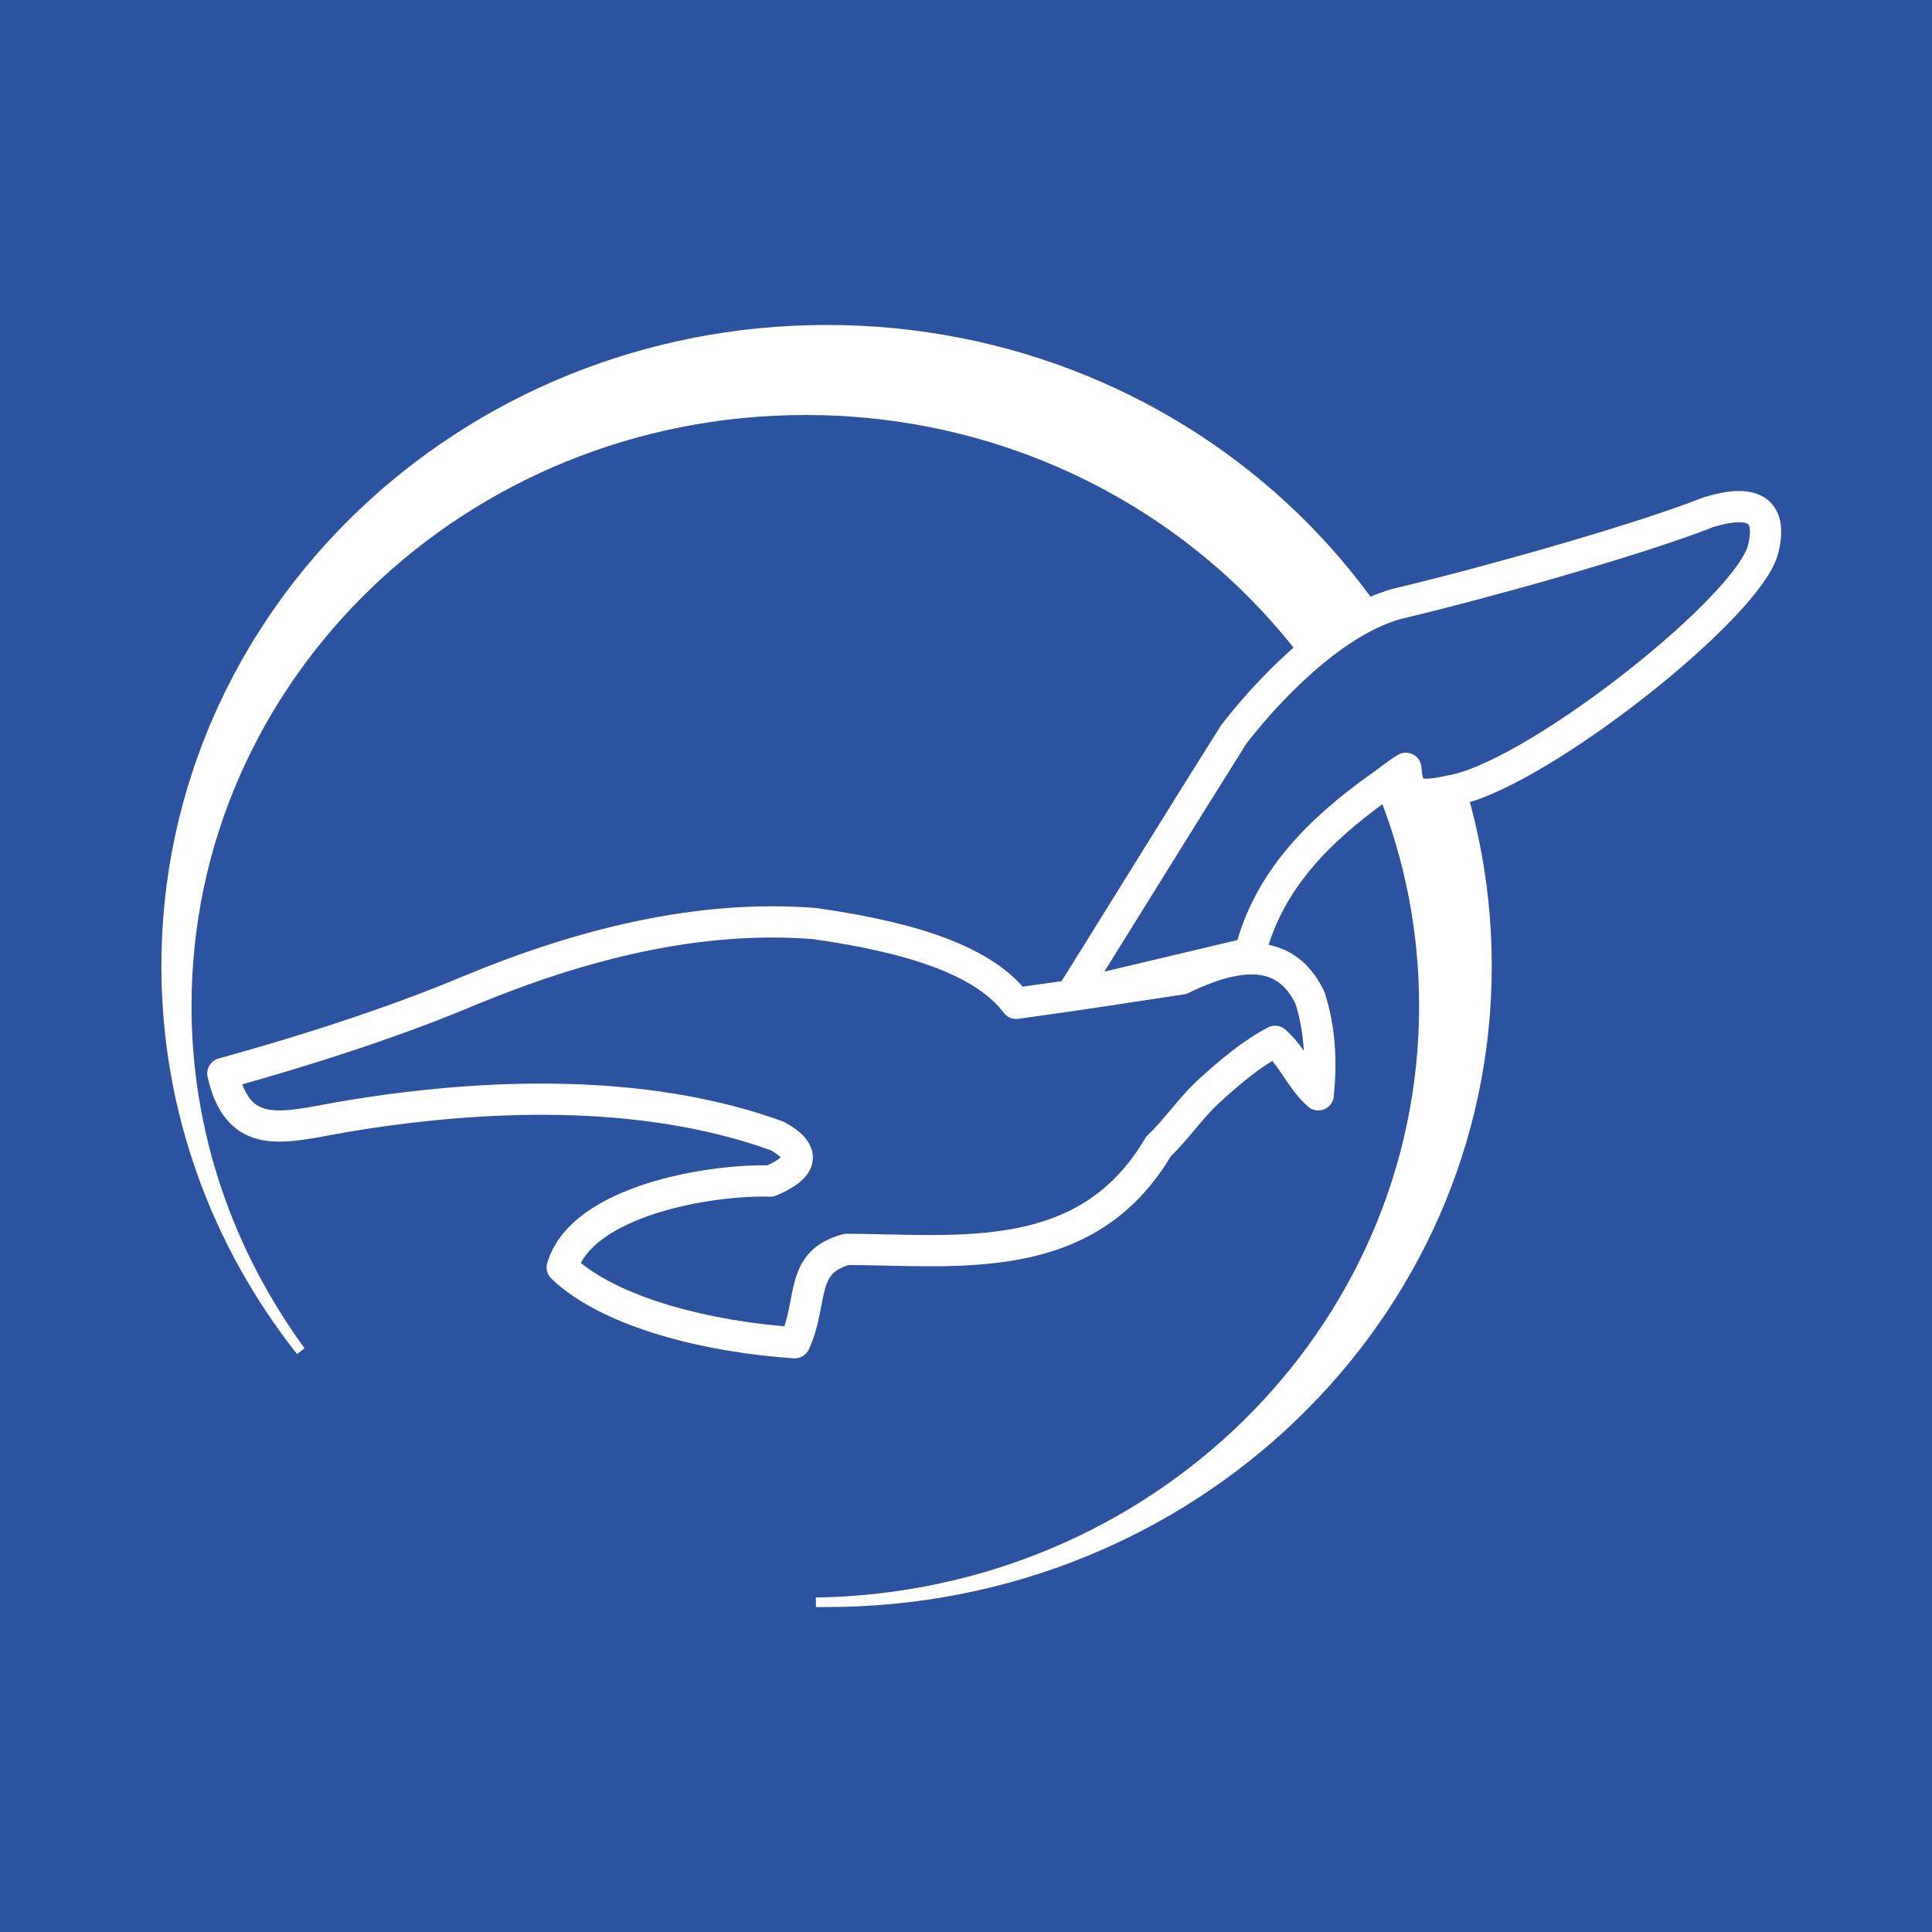 <svg width="30" height="30" fill="none" viewBox="0 0 30 30" xmlns="http://www.w3.org/2000/svg"><path d="M30 0H0V30H30V0Z" fill="#2B539F"/><path d="m12.84 5.12c5.66 0 10.25 4.42 10.25 9.88s-4.59 9.88-10.25 9.88h-0.17c5.23-0.08 9.44-4.19 9.44-9.26 0-5.11-4.3-9.25-9.6-9.25-5.31 0-9.61 4.14-9.61 9.25 0 2 0.66 3.84 1.77 5.36-1.31-1.66-2.09-3.73-2.09-5.98 0-5.46 4.59-9.88 10.26-9.88z" clip-rule="evenodd" fill="#fff" fill-rule="evenodd" stroke="#fff" stroke-width=".148"/><path d="m16.63 15.46c0.85-1.36 1.68-2.71 2.53-4.06 0.71-0.91 1.7-1.83 2.6-2.04 1.3-0.31 3.63-0.96 4.78-1.41 0.66-0.2 0.99-0.05 0.84 0.57-0.21 0.89-3.42 3.43-4.76 3.74-0.56 0.12-0.76 0.15-0.79-0.33-0.15 0.09-0.3 0.22-0.45 0.32-0.87 0.63-1.68 1.4-1.97 2.55l-2.78 0.66zm-13.17 1.21c1.2-0.33 2.62-0.78 3.81-1.28 1.73-0.72 3.56-1.19 5.37-1.05 1.56 0.22 2.65 0.59 3.14 1.24l0.85-0.12 0.47-0.07 1.25-0.19c1.13-0.55 1.69-0.32 1.99 0.29 0.16 0.5 0.18 1 0.13 1.51-0.28-0.25-0.39-0.58-0.67-0.83-0.36 0.19-0.67 0.45-0.98 0.73-0.32 0.28-0.55 0.64-0.83 0.9-1.11 1.89-3.08 1.61-4.84 1.6-0.75 0.2-0.51 0.79-0.81 1.45-1.35-0.09-2.88-0.47-3.61-1.17 0.31-1.04 2.31-1.37 3.23-1.34 0.55-0.23 0.53-0.47 0.11-0.7-2.09-0.76-4.62-0.66-6.78-0.29-0.9 0.16-1.59 0.38-1.83-0.68z" clip-rule="evenodd" fill="#2B539F" fill-rule="evenodd"/><path d="m16.63 15.46c0.85-1.36 1.68-2.71 2.53-4.06 0.71-0.91 1.7-1.83 2.6-2.04 1.3-0.31 3.63-0.96 4.78-1.41 0.66-0.2 0.99-0.05 0.84 0.57-0.21 0.89-3.42 3.43-4.76 3.74-0.56 0.12-0.76 0.15-0.79-0.33-0.15 0.09-0.3 0.22-0.45 0.32-0.87 0.63-1.68 1.4-1.97 2.55l-2.78 0.66zm-13.17 1.21c1.2-0.33 2.62-0.78 3.81-1.28 1.73-0.72 3.56-1.19 5.37-1.05 1.56 0.22 2.65 0.59 3.14 1.24l0.85-0.12 0.47-0.07 1.25-0.19c1.13-0.55 1.69-0.32 1.99 0.29 0.16 0.5 0.18 1 0.13 1.51-0.28-0.25-0.39-0.58-0.67-0.83-0.36 0.19-0.67 0.45-0.98 0.73-0.32 0.28-0.55 0.64-0.83 0.9-1.11 1.89-3.08 1.61-4.84 1.6-0.75 0.2-0.51 0.79-0.81 1.45-1.35-0.09-2.88-0.47-3.61-1.17 0.31-1.04 2.31-1.37 3.23-1.34 0.55-0.23 0.53-0.47 0.11-0.7-2.09-0.76-4.62-0.66-6.78-0.29-0.9 0.16-1.59 0.38-1.83-0.68z" clip-rule="evenodd" fill-rule="evenodd" stroke="#fff" stroke-linecap="round" stroke-linejoin="round" stroke-width=".485"/></svg>
